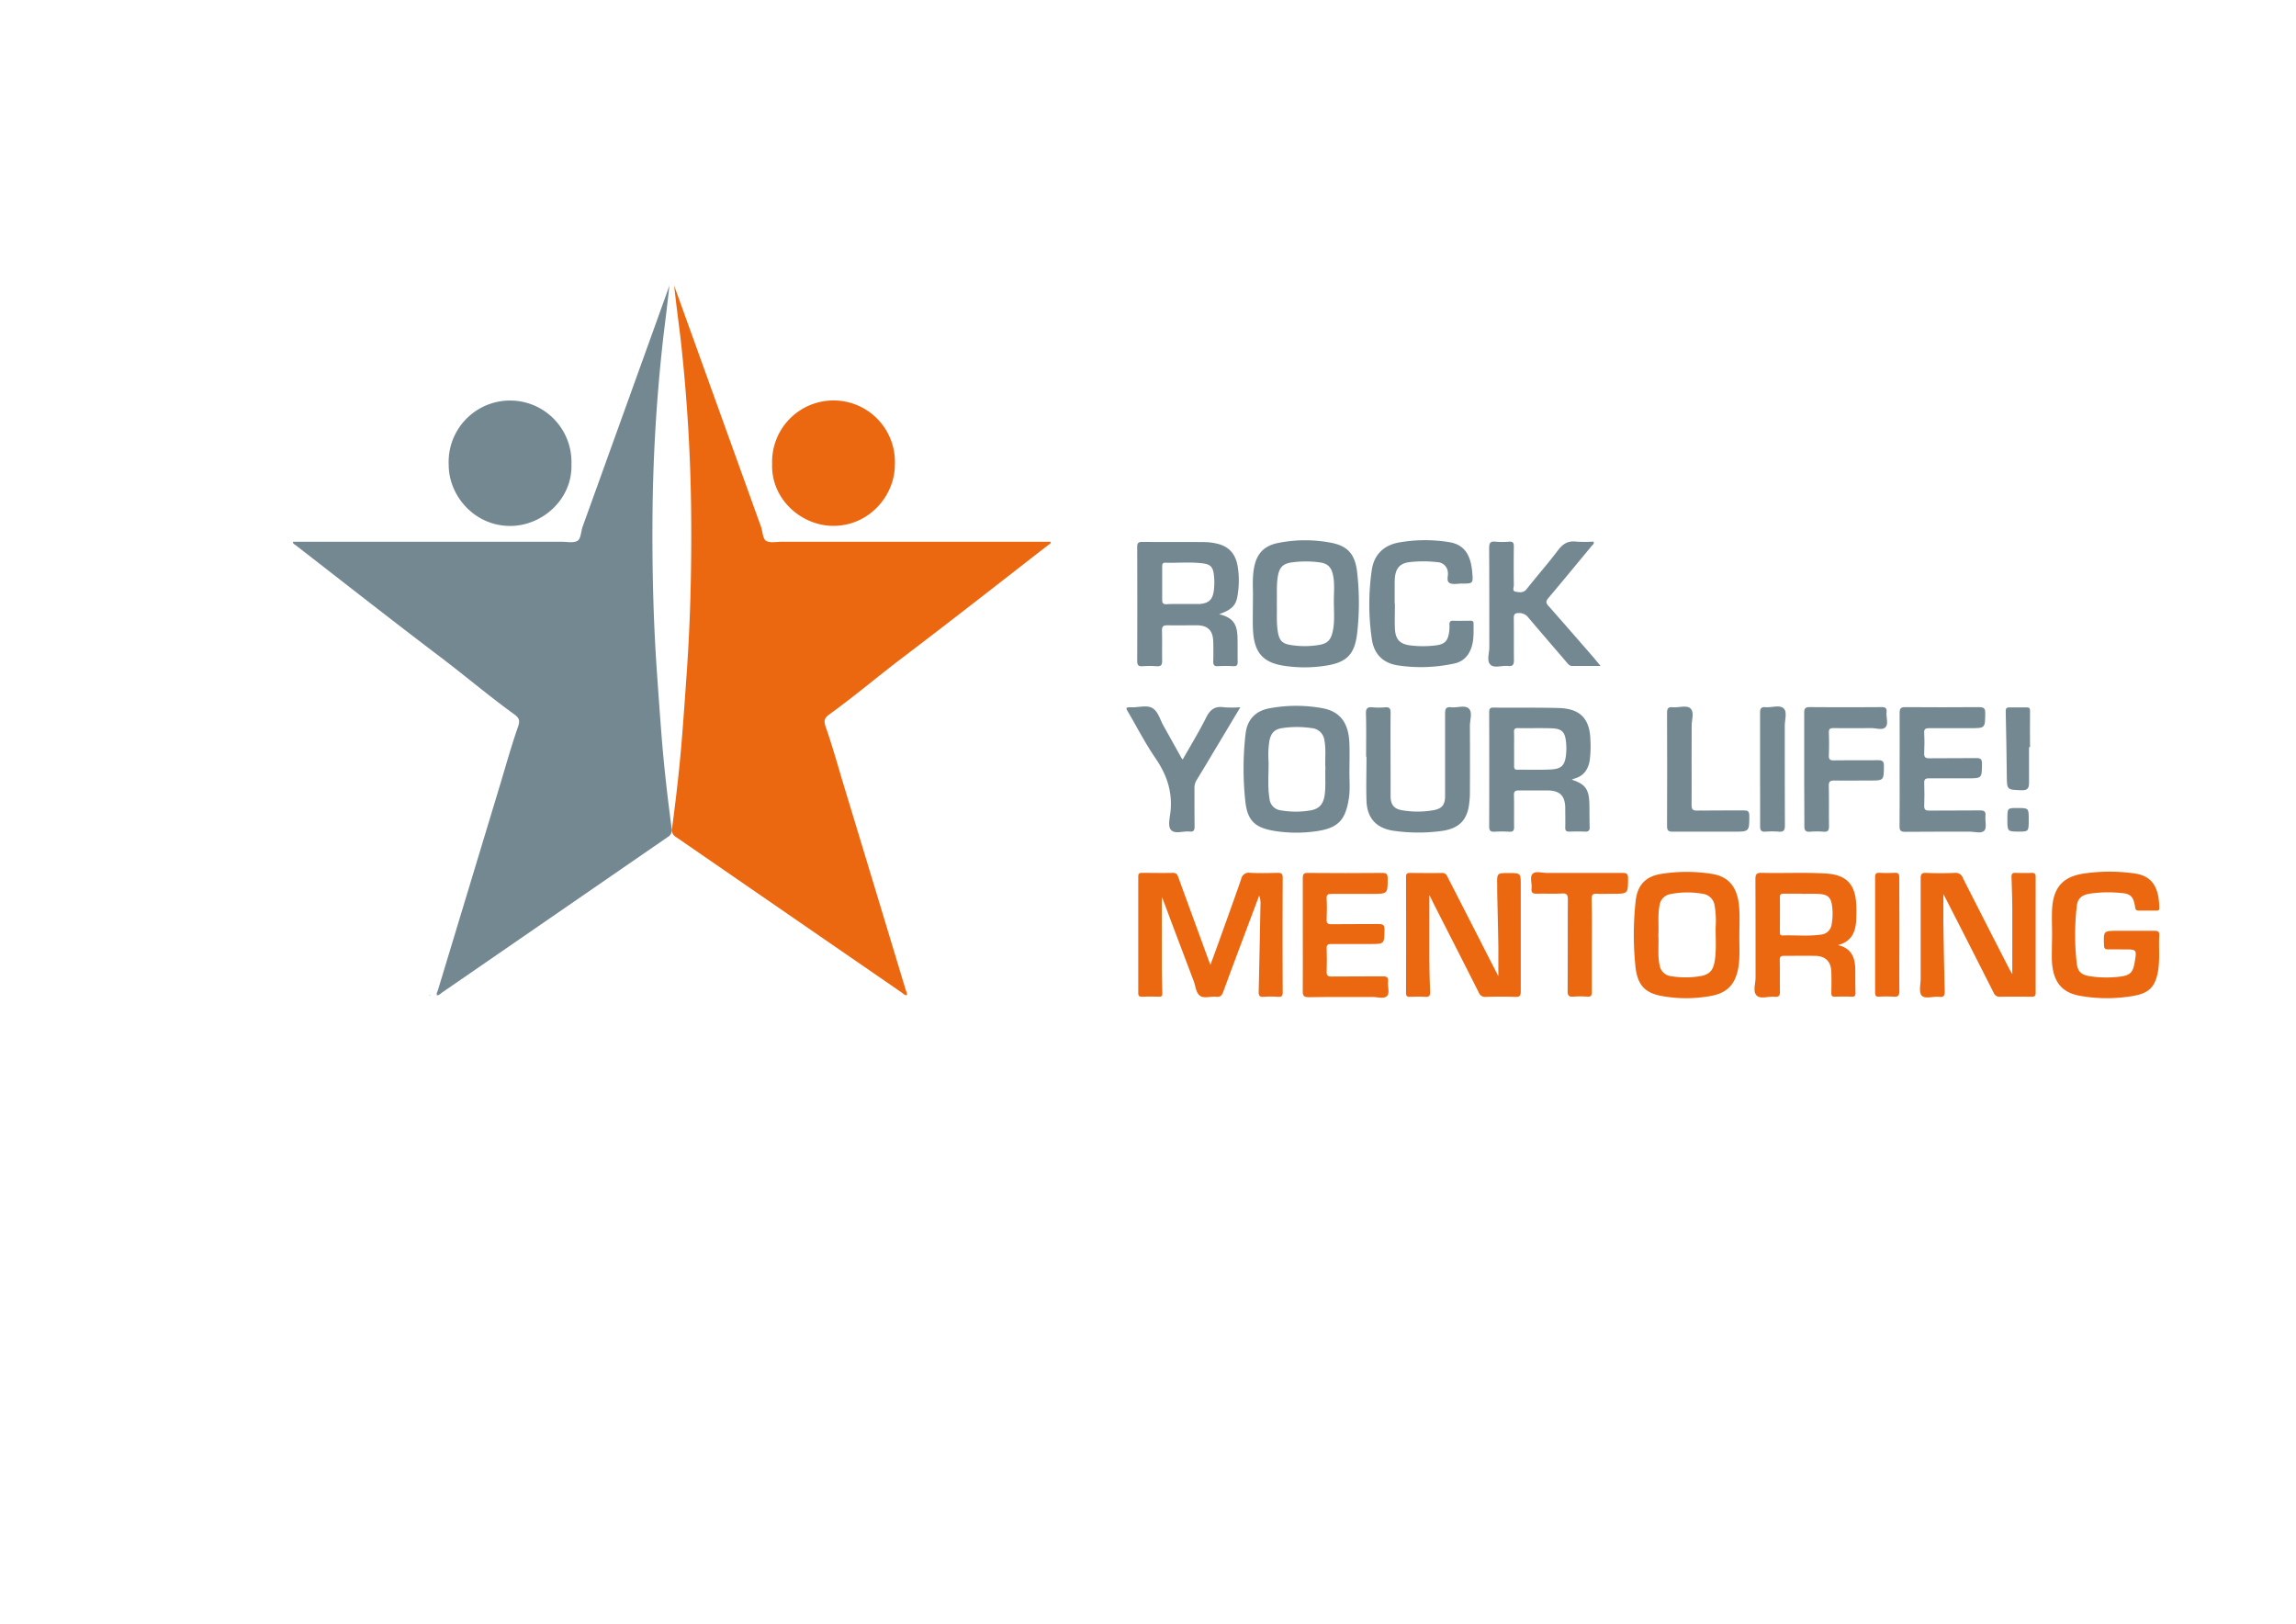 <svg id="Capa_1" data-name="Capa 1" xmlns="http://www.w3.org/2000/svg" width="297mm" height="210mm" viewBox="0 0 841.89 595.28">
  <defs>
    <style>
      .cls-1 {
        fill: #ec6810;
      }

      .cls-2 {
        fill: #748892;
      }
    </style>
  </defs>
  <title>Sin título-1</title>
  <g>
    <path class="cls-1" d="M247.19,104.68l4.48,12.44L279,193c0,.07.06.13.08.2.56,1.75.62,4.34,1.81,5.06,1.51.91,3.94.35,6,.35h98.35c.13.78-.49.91-.84,1.18-17.78,13.79-35.48,27.69-53.42,41.28-9,6.83-17.64,14.16-26.81,20.79-1.75,1.26-2.25,2.21-1.43,4.55,2.59,7.4,4.67,15,6.95,22.49q11.23,37,22.43,74.08c.18.6.62,1.18.36,1.9-.81,0-1.28-.59-1.85-1q-41.36-28.48-82.73-57a2.91,2.91,0,0,1-1.48-3.2c1.53-11.4,2.83-22.83,3.73-34.3.59-7.53,1.12-15.07,1.65-22.61,1.26-18,1.74-36,1.66-54.09a628.29,628.29,0,0,0-4-69.3C248.7,117.23,247.88,111,247.19,104.68Z"/>
    <path class="cls-1" d="M283.12,170.07a22.52,22.52,0,1,1,45,.38c0,11.16-9.32,22.32-22.51,22.34C293.89,192.82,282.66,183,283.12,170.07Z"/>
    <path class="cls-2" d="M245.46,104.7,241,117.14,213.67,193c0,.07-.06.13-.08.2-.56,1.75-.62,4.34-1.81,5.06-1.51.91-3.94.35-6,.35H107.46c-.13.78.49.91.84,1.18,17.78,13.79,35.48,27.69,53.42,41.28,9,6.83,17.64,14.16,26.81,20.79,1.75,1.26,2.25,2.21,1.43,4.55-2.59,7.4-4.67,15-6.95,22.49Q171.79,326,160.58,363c-.18.6-.62,1.18-.36,1.9.81,0,1.28-.59,1.85-1q41.36-28.48,82.73-57a2.91,2.91,0,0,0,1.48-3.2c-1.53-11.4-2.83-22.83-3.73-34.3-.59-7.53-1.12-15.07-1.65-22.61-1.26-18-1.74-36-1.66-54.09a628.29,628.29,0,0,1,4-69.3C244,117.26,244.77,111,245.46,104.7Z"/>
    <path class="cls-2" d="M209.53,170.1a22.52,22.52,0,1,0-45,.38c0,11.16,9.32,22.32,22.51,22.34C198.76,192.85,210,183.07,209.53,170.1Z"/>
    <path class="cls-1" d="M426,328.9c0,7.82,0,15.73,0,23.65,0,3.86.09,7.72.2,11.57,0,.93-.21,1.32-1.19,1.29-2.11-.05-4.23-.07-6.34,0-1.12,0-1.3-.45-1.3-1.42q0-21.31,0-42.62c0-1.08.37-1.37,1.39-1.36,3.79,0,7.58.09,11.37,0,1.43,0,1.65.85,2,1.81l11,30.09c.17.47.36.94.7,1.82.75-2,1.39-3.72,2-5.43,3.12-8.68,6.28-17.35,9.3-26.07a2.79,2.79,0,0,1,3.27-2.23c3.34.15,6.7.09,10.05,0,1.33,0,1.89.21,1.89,1.76q-.1,21,0,42c0,1.37-.38,1.77-1.71,1.69a34.91,34.91,0,0,0-5.24,0c-1.63.14-1.9-.53-1.86-2,.26-10.55.45-21.11.66-31.66a8.59,8.59,0,0,0-.47-3.46q-1.82,4.84-3.64,9.67c-3.19,8.51-6.4,17-9.52,25.54-.49,1.33-1,2.07-2.58,1.89-2-.24-4.51.76-6-.39s-1.56-3.48-2.26-5.31q-5.53-14.57-11-29.15C426.51,329.94,426.21,329.33,426,328.9Z"/>
    <path class="cls-1" d="M524.11,328.19c0,7.25,0,14.35,0,21.45q0,7,.29,14c.05,1.44-.38,1.92-1.82,1.82-1.81-.12-3.64-.07-5.46,0-1.05,0-1.57-.16-1.56-1.41q.06-21.31,0-42.62c0-1,.35-1.4,1.39-1.39,3.93,0,7.87.09,11.8,0,1.52,0,1.8,1,2.27,1.93q7.52,14.64,15,29.31l3.39,6.6c0-4,0-7.46,0-10.87-.11-6.77-.28-13.53-.42-20.3,0-.73,0-1.46,0-2.19-.1-4.44-.1-4.44,4.26-4.44s4.38,0,4.38,4.49c0,13,0,25.94,0,38.9,0,1.68-.46,2.09-2.07,2-3.57-.12-7.14-.11-10.71,0a2.48,2.48,0,0,1-2.64-1.64c-5.59-11.1-11.25-22.16-16.89-33.24C525,329.79,524.55,329,524.11,328.19Z"/>
    <path class="cls-1" d="M737.86,357.12c0-7.79,0-15.28,0-22.78,0-4.3-.14-8.59-.29-12.88,0-1.2.42-1.49,1.52-1.45,2,.07,3.94.08,5.9,0,1.21,0,1.45.47,1.44,1.55q0,21.21,0,42.42c0,1.2-.44,1.45-1.53,1.44-3.79-.05-7.58-.07-11.37,0A2.36,2.36,0,0,1,731,363.9q-8.59-17-17.3-34c-.26-.5-.53-1-1.12-2.09,0,3.75,0,6.88,0,10,.14,8.52.28,17,.5,25.56,0,1.53-.21,2.3-2,2.09-2.21-.27-5.2.94-6.46-.5-1.1-1.25-.35-4.16-.35-6.33,0-12.17,0-24.34,0-36.52,0-1.58.3-2.16,2-2.09,3.49.14,7,.14,10.49,0a2.8,2.8,0,0,1,3,1.9q8.53,16.83,17.17,33.61C737.18,356,737.47,356.45,737.86,357.12Z"/>
    <path class="cls-2" d="M447,225.17c4.88,1.22,6.61,3.32,6.76,8.43.09,3,0,6,.07,9,0,1.21-.32,1.69-1.59,1.63a53.6,53.6,0,0,0-5.68,0c-1.4.08-1.73-.51-1.69-1.78.08-2.4.07-4.81,0-7.21-.11-4.1-2-6-6.1-6-3.57,0-7.14.06-10.7,0-1.5,0-2,.37-2,1.94.11,3.71,0,7.43.07,11.14,0,1.57-.51,2-2,1.93a37.27,37.27,0,0,0-5.24,0c-1.61.12-1.91-.56-1.91-2q.07-20.86,0-41.73c0-1.43.39-1.85,1.83-1.84,7.65.07,15.29,0,22.94.06a21.43,21.43,0,0,1,4.53.58c4.3,1,6.72,3.74,7.49,8.07a31.18,31.18,0,0,1,.27,8.92C453.55,220.62,453.25,223.08,447,225.17Zm-13.35-3.74v0h5.68c.22,0,.44,0,.65,0,3.41-.32,4.71-1.69,5.12-5.07a23.65,23.65,0,0,0,0-5.64c-.33-2.73-1.17-3.79-3.87-4.15-4.63-.62-9.3-.13-13.95-.27-1.07,0-1.13.62-1.13,1.42,0,4.08,0,8.15,0,12.23,0,1.29.47,1.61,1.65,1.57C429.67,221.38,431.64,221.43,433.6,221.43Z"/>
    <path class="cls-1" d="M673.92,346.49c5,1.13,6.34,4.61,6.37,9,0,2.84,0,5.68.08,8.52,0,1-.26,1.43-1.34,1.4-2-.07-4.08-.09-6.12,0-1.25.06-1.43-.49-1.4-1.55.06-2.48.07-5,0-7.43q-.15-5.89-6-6c-3.79-.05-7.58,0-11.37,0-1.3,0-1.56.45-1.54,1.63.07,3.79,0,7.58.06,11.37,0,1.45-.25,2.17-1.88,2-2.29-.25-5.29,1-6.7-.5s-.36-4.31-.36-6.55c0-12,0-24-.05-36.07,0-1.8.45-2.36,2.29-2.31,7.86.2,15.74-.23,23.6.25,7.33.45,10.65,3.79,11.07,11.11.11,1.89.07,3.79,0,5.68C680.49,341.55,679,345.2,673.92,346.49Zm-13.31-18.8v-.05c-2.18,0-4.37,0-6.55,0-1,0-1.44.2-1.42,1.31.05,4.22,0,8.45,0,12.67,0,.67,0,1.36,1,1.33,4.72-.16,9.46.37,14.17-.32a4.29,4.29,0,0,0,3.83-3.88,21.37,21.37,0,0,0,.18-6.31c-.39-3.46-1.58-4.55-5.07-4.72C664.69,327.61,662.65,327.69,660.61,327.69Z"/>
    <path class="cls-2" d="M576.37,285.86c4.84,1.56,6.24,3.42,6.41,8.58.09,2.91,0,5.83.12,8.73.05,1.37-.47,1.78-1.77,1.72-1.89-.09-3.79-.07-5.68,0-1.14,0-1.54-.36-1.51-1.5.07-2.33,0-4.66,0-7,0-4.61-1.92-6.55-6.47-6.61-3.49,0-7,.05-10.49,0-1.41,0-1.89.35-1.85,1.82.1,3.86,0,7.72.06,11.58,0,1.34-.4,1.81-1.74,1.74a46.49,46.49,0,0,0-5.46,0c-1.61.11-1.94-.59-1.94-2q.06-20.75,0-41.51c0-1.22,0-2.05,1.68-2,7.94.1,15.88-.06,23.81.16s11.47,3.95,11.63,11.88a38.58,38.58,0,0,1-.27,7.4c-.59,3.41-2.32,5.74-5.75,6.64A3.86,3.86,0,0,0,576.37,285.86Zm-21.18-11.24c0,2.11,0,4.22,0,6.32,0,.94.3,1.27,1.25,1.26,4.07-.05,8.15.1,12.21-.1,3.88-.19,5.13-1.48,5.57-5.31a22.22,22.22,0,0,0,0-4.78c-.38-3.7-1.56-4.88-5.27-5-4.14-.14-8.28,0-12.43-.07-1,0-1.4.32-1.37,1.36C555.23,270.4,555.18,272.51,555.18,274.62Z"/>
    <path class="cls-1" d="M752.45,342.6c0-3.06-.13-6.13,0-9.18.43-8.1,4-12.14,12-13.21a64.22,64.22,0,0,1,18.72.09c7.15,1.15,8.54,6.81,8.59,12.73,0,.92-.63.8-1.2.8-2.11,0-4.23,0-6.34,0-.94,0-1.17-.31-1.31-1.21-.59-3.83-1.57-5-5.19-5.23a45.62,45.62,0,0,0-11.55.26c-2.9.53-4.36,1.72-4.67,4.66a92.8,92.8,0,0,0,0,20.91c.38,3.11,1.77,4.21,4.87,4.69a40,40,0,0,0,10.88.15c3.86-.46,4.86-1.52,5.49-5.28.79-4.71.79-4.71-3.87-4.71-2,0-3.94-.06-5.9,0-1.17,0-1.44-.41-1.48-1.52-.18-5.3-.22-5.3,5.06-5.3,4.44,0,8.89,0,13.33,0,1.32,0,2,.19,1.87,1.74-.24,4.21.27,8.44-.39,12.65-.92,5.84-3.11,8.42-8.92,9.44a56.25,56.25,0,0,1-19.78,0c-6.79-1.22-9.89-5.26-10.28-12.88C752.31,349,752.44,345.8,752.45,342.6Z"/>
    <path class="cls-2" d="M459.42,219.34c.13-2.6-.35-6.82.38-11,.89-5.11,3.47-8.12,8.56-9.22a50.14,50.14,0,0,1,19.3-.21c6.4,1.12,9.27,4.11,10,11.13a98.41,98.41,0,0,1-.06,22.44c-.95,7.56-3.92,10.38-11.41,11.56a49.68,49.68,0,0,1-15.65,0c-7.6-1.22-10.73-5-11.1-13.21C459.29,227.51,459.42,224.23,459.42,219.34Zm8.76,1.87c.11,3.56-.21,7.13.42,10.68.49,2.76,1.51,4,4.28,4.51a32,32,0,0,0,10.44.1c3.62-.5,4.84-2,5.5-5.73.6-3.4.28-6.83.27-10.25s.38-6.55-.33-9.8c-.62-2.82-2-4.16-4.84-4.54a38.25,38.25,0,0,0-10.22,0c-3.3.45-4.62,1.89-5.16,5.21S468.29,217.94,468.18,221.21Z"/>
    <path class="cls-2" d="M494.82,281.9c-.1,3.64.34,7.29-.24,10.91-1.26,7.9-3.93,10.77-11.85,11.92a50.81,50.81,0,0,1-15.25-.07c-7.22-1.15-10.09-3.67-10.86-11a111.87,111.87,0,0,1,.1-24.64c.61-5.26,3.7-8.46,8.91-9.37a53.69,53.69,0,0,1,19.34,0c6.54,1.25,9.56,5.44,9.83,13C494.92,275.77,494.82,278.84,494.82,281.9Zm-8.83-.5c-.21-3.18.28-6.54-.34-9.86a5.11,5.11,0,0,0-4.78-4.61,36,36,0,0,0-10.65,0c-2.87.42-4.14,1.76-4.75,4.61a33.21,33.21,0,0,0-.32,7.62c.08,4.58-.42,9.17.36,13.73a4.65,4.65,0,0,0,4.1,4.19,32,32,0,0,0,11.07,0c3-.56,4.46-2.21,5-5.28C486.2,288.4,485.83,285,486,281.4Z"/>
    <path class="cls-1" d="M637.79,342.64c-.07,3.92.28,7.85-.33,11.77-1,6.18-3.88,9.58-10.06,10.71a49.91,49.91,0,0,1-18.24,0c-6.2-1.17-8.94-4.19-9.55-11.48a113.7,113.7,0,0,1,.17-23.53c.72-5.82,3.78-8.87,9.52-9.75a59.07,59.07,0,0,1,18.27,0c6.56,1,9.75,5.13,10.19,12.92C637.94,336.38,637.79,339.51,637.79,342.64Zm-29.71.27c.22,3.62-.32,7.27.45,10.88a4.78,4.78,0,0,0,4.21,4.1,33.09,33.09,0,0,0,10.64,0c3.32-.56,4.77-2,5.34-5.39.71-4.19.31-8.42.37-12.63a33.49,33.49,0,0,0-.4-8,5,5,0,0,0-4.2-4.16,32.07,32.07,0,0,0-11.92.07,4.85,4.85,0,0,0-4.08,4.26C607.81,335.65,608.3,339.29,608.08,342.91Z"/>
    <path class="cls-2" d="M586.91,244.16c-3.82,0-7.08,0-10.34,0-1.07,0-1.54-.67-2.1-1.33-4.69-5.47-9.41-10.92-14.06-16.42a4.12,4.12,0,0,0-3.53-1.65c-1.48,0-1.83.53-1.81,1.91.07,5.1,0,10.2.06,15.29,0,1.69-.38,2.41-2.17,2.2-2.21-.26-5.09.94-6.49-.51s-.36-4.17-.37-6.34c0-12.09,0-24.18-.06-36.27,0-1.83.31-2.69,2.35-2.45a28.09,28.09,0,0,0,5,0c1.39-.09,1.72.47,1.7,1.76q-.09,7.1,0,14.2c0,.81-.68,2.18.67,2.38s2.77.58,4-.92c3.78-4.81,7.85-9.39,11.52-14.27,1.8-2.4,3.71-3.55,6.73-3.17a50.92,50.92,0,0,0,6.29,0c.37.82-.28,1.13-.62,1.53-5.29,6.4-10.57,12.8-15.92,19.14-.92,1.09-1,1.77,0,2.87,5.6,6.32,11.13,12.7,16.68,19.06C585.16,242.07,585.85,242.9,586.91,244.16Z"/>
    <path class="cls-2" d="M696.55,282.08c0-6.92.06-13.84,0-20.76,0-1.68.52-2.08,2.12-2.07q13.55.1,27.1,0c1.77,0,2.19.56,2.17,2.24-.06,5.47,0,5.47-5.41,5.47-5,0-10.05,0-15.08,0-1.34,0-2,.25-1.89,1.77.13,2.47.11,5,0,7.43-.06,1.44.44,1.86,1.86,1.84,5.76-.07,11.51,0,17.27-.07,1.65,0,2.08.45,2.07,2.08-.06,5.34,0,5.34-5.28,5.34-4.74,0-9.47,0-14.21,0-1.36,0-1.75.42-1.7,1.73.09,2.77.11,5.54,0,8.3-.06,1.49.5,1.81,1.87,1.8,6.19-.06,12.39,0,18.58-.07,1.66,0,2.19.45,2,2.08-.17,1.8.55,4.2-.36,5.28-1.08,1.28-3.56.42-5.42.43-7.87,0-15.74,0-23.61.06-1.61,0-2.13-.4-2.11-2.07C696.6,295.92,696.55,289,696.55,282.08Z"/>
    <path class="cls-2" d="M500.92,277.38c0-5.24.11-10.49-.06-15.73-.07-2,.62-2.5,2.46-2.33a26.16,26.16,0,0,0,4.58,0c1.54-.12,2,.41,2,1.95-.07,8.38,0,16.75,0,25.13,0,1.89,0,3.79,0,5.68.1,3.1,1.33,4.5,4.37,5a33.67,33.67,0,0,0,11.08,0c3.36-.55,4.52-1.89,4.53-5.27,0-10.05,0-20.1,0-30.15,0-1.71.28-2.59,2.22-2.36,2.21.26,5.08-.93,6.5.5s.37,4.16.38,6.33q.07,12.13,0,24.25a30.28,30.28,0,0,1-.48,5.64c-1.06,5.37-4.25,8.1-11,8.77a63.88,63.88,0,0,1-16.77-.25c-6.17-1-9.48-4.69-9.67-11-.17-5.38,0-10.78,0-16.17Z"/>
    <path class="cls-2" d="M511.48,221.37c0,3-.11,6,0,9,.19,4,1.69,5.72,5.62,6.24a37.77,37.77,0,0,0,9.37,0c3.34-.4,4.5-1.71,4.91-5.08a13.48,13.48,0,0,0,.1-2.4c-.06-1.07.21-1.61,1.43-1.56,2,.08,4.08,0,6.12,0,.72,0,1.3.05,1.29,1,0,2.83.17,5.67-.66,8.45-1,3.28-3.08,5.55-6.39,6.23a57,57,0,0,1-20.8.68c-5.47-.89-8.69-4.21-9.46-9.68A87.94,87.94,0,0,1,503,209c.86-5.8,4.48-9.18,10.19-10.16a55,55,0,0,1,18.26-.07c5.29.87,7.82,4.41,8.38,10.95.37,4.23.37,4.24-3.89,4.23-1.46,0-3.13.41-4.31-.16-1.46-.71-.51-2.62-.73-4a4,4,0,0,0-3.89-3.69,43.62,43.62,0,0,0-10.23,0c-3.38.42-5,2.17-5.32,5.83,0,.51-.07,1-.07,1.53,0,2.62,0,5.24,0,7.87Z"/>
    <path class="cls-1" d="M477.7,342.8c0-6.92,0-13.85,0-20.77,0-1.41.21-2.05,1.86-2q13.66.12,27.33,0c1.55,0,1.94.46,1.94,2,0,5.68,0,5.68-5.63,5.68-5,0-9.91,0-14.87,0-1.33,0-2,.21-1.88,1.75.13,2.54.11,5.1,0,7.65-.05,1.33.32,1.74,1.7,1.72,5.76-.08,11.52,0,17.27-.07,1.6,0,2.29.24,2.25,2.09-.1,5.24,0,5.24-5.19,5.24-4.81,0-9.62,0-14.43,0-1.24,0-1.63.35-1.59,1.59.08,2.84.1,5.69,0,8.52-.06,1.44.38,1.83,1.81,1.81,6.27-.08,12.54,0,18.8-.07,1.56,0,2.06.44,1.88,2-.21,1.79.76,4.13-.38,5.25s-3.46.32-5.26.33c-7.8,0-15.6-.05-23.39.07-1.88,0-2.26-.55-2.23-2.31C477.76,356.35,477.7,349.57,477.7,342.8Z"/>
    <path class="cls-2" d="M661.56,282c0-6.92,0-13.84,0-20.76,0-1.53.45-2,2-2q13.22.09,26.44,0c1.5,0,1.89.52,1.76,1.89-.18,1.86.77,4.25-.39,5.47s-3.45.31-5.25.33c-4.59.05-9.18.06-13.77,0-1.3,0-1.8.3-1.75,1.69.1,2.76.1,5.54,0,8.3-.05,1.42.37,1.87,1.82,1.85,5.39-.08,10.78,0,16.17-.07,1.73,0,2.22.46,2.2,2.19-.07,5.26,0,5.26-5.21,5.26-4.3,0-8.6.07-12.89,0-1.58,0-2.15.32-2.11,2,.12,4.88,0,9.76.08,14.64,0,1.57-.33,2.28-2,2.13a28.46,28.46,0,0,0-4.8,0c-1.68.14-2.27-.36-2.24-2.16C661.62,295.83,661.56,288.91,661.56,282Z"/>
    <path class="cls-2" d="M433.66,278.46c3-5.26,6-10.2,8.6-15.38,1.47-2.94,3.23-4.29,6.54-3.78a42.47,42.47,0,0,0,6,0l-7.9,13.19c-2.69,4.49-5.36,9-8.1,13.46a5.53,5.53,0,0,0-.82,3.08c0,4.66,0,9.32.05,14,0,1.47-.44,2-1.85,1.82-2.3-.22-5.24,1-6.73-.51-1.28-1.27-.57-4.2-.31-6.33.91-7.45-1.22-13.87-5.43-20-3.66-5.32-6.63-11.11-9.9-16.7-1.16-2-1.15-2,1.21-2,2.61.05,5.7-.94,7.7.38s2.67,4.2,3.92,6.41c2.17,3.87,4.32,7.75,6.49,11.62C433.21,277.9,433.31,278,433.66,278.46Z"/>
    <path class="cls-1" d="M583.69,346.67c0,5.68,0,11.36,0,17,0,1.33-.32,1.82-1.7,1.72a32.91,32.91,0,0,0-5,0c-1.66.14-2.2-.33-2.18-2.1.09-11.14,0-22.28.09-33.42,0-1.75-.31-2.42-2.22-2.3-3,.18-6,0-9,.08-1.57.06-2.3-.29-2.09-2s-.74-4.13.37-5.27,3.46-.35,5.27-.35c9.25,0,18.5,0,27.74,0,1.5,0,2,.39,2,1.94,0,5.7.06,5.7-5.6,5.7-1.89,0-3.79.1-5.68,0-1.6-.12-2.13.32-2.09,2C583.77,335.3,583.69,341,583.69,346.67Z"/>
    <path class="cls-2" d="M620.27,278.34c0,5.61.05,11.22,0,16.83,0,1.52.4,2,1.95,2,5.68-.09,11.37,0,17.05-.07,1.54,0,2.17.25,2.16,2,0,5.81,0,5.81-5.76,5.81-7.43,0-14.87,0-22.3,0-1.63,0-2.11-.43-2.1-2.08q.09-20.77,0-41.54c0-1.71.57-2.18,2.14-2,2.23.22,5.11-.94,6.52.5s.34,4.17.37,6.34C620.31,270.18,620.27,274.26,620.27,278.34Z"/>
    <path class="cls-2" d="M645.38,282c0-6.91,0-13.83,0-20.74,0-1.51.41-2.13,2-2,2.29.24,5.24-1,6.72.52,1.27,1.29.34,4.17.34,6.34,0,12.15,0,24.31.05,36.46,0,1.8-.45,2.49-2.3,2.32a28.86,28.86,0,0,0-4.8,0c-1.52.11-2-.42-2-2C645.42,296,645.38,289,645.38,282Z"/>
    <path class="cls-1" d="M696.46,343c0,6.77-.07,13.53,0,20.3,0,1.79-.55,2.22-2.19,2.1a41.39,41.39,0,0,0-5.24,0c-1.17.06-1.47-.36-1.47-1.49q0-21.17,0-42.35c0-1.29.45-1.62,1.64-1.57a49.27,49.27,0,0,0,5.45,0c1.49-.1,1.8.47,1.78,1.86C696.43,328.91,696.46,336,696.46,343Z"/>
    <path class="cls-2" d="M744,273.92c0,4.36,0,8.73,0,13.09,0,1.88-.5,2.77-2.72,2.7-5.42-.19-5.38-.06-5.43-5.43q-.13-11.78-.4-23.55c0-1.1.37-1.4,1.37-1.39,2.11,0,4.22,0,6.33,0,.89,0,1.24.25,1.22,1.27-.08,4.43,0,8.87,0,13.3Z"/>
    <path class="cls-2" d="M736.06,300.38c0-4.15,0-4.15,3.64-4.15,4.19,0,4.19,0,4.19,4.26s0,4.39-3.42,4.39C736.06,304.87,736.06,304.87,736.06,300.38Z"/>
    <path class="cls-2" d="M157.75,365l-.34.11.13-.31Z"/>
  </g>
</svg>
